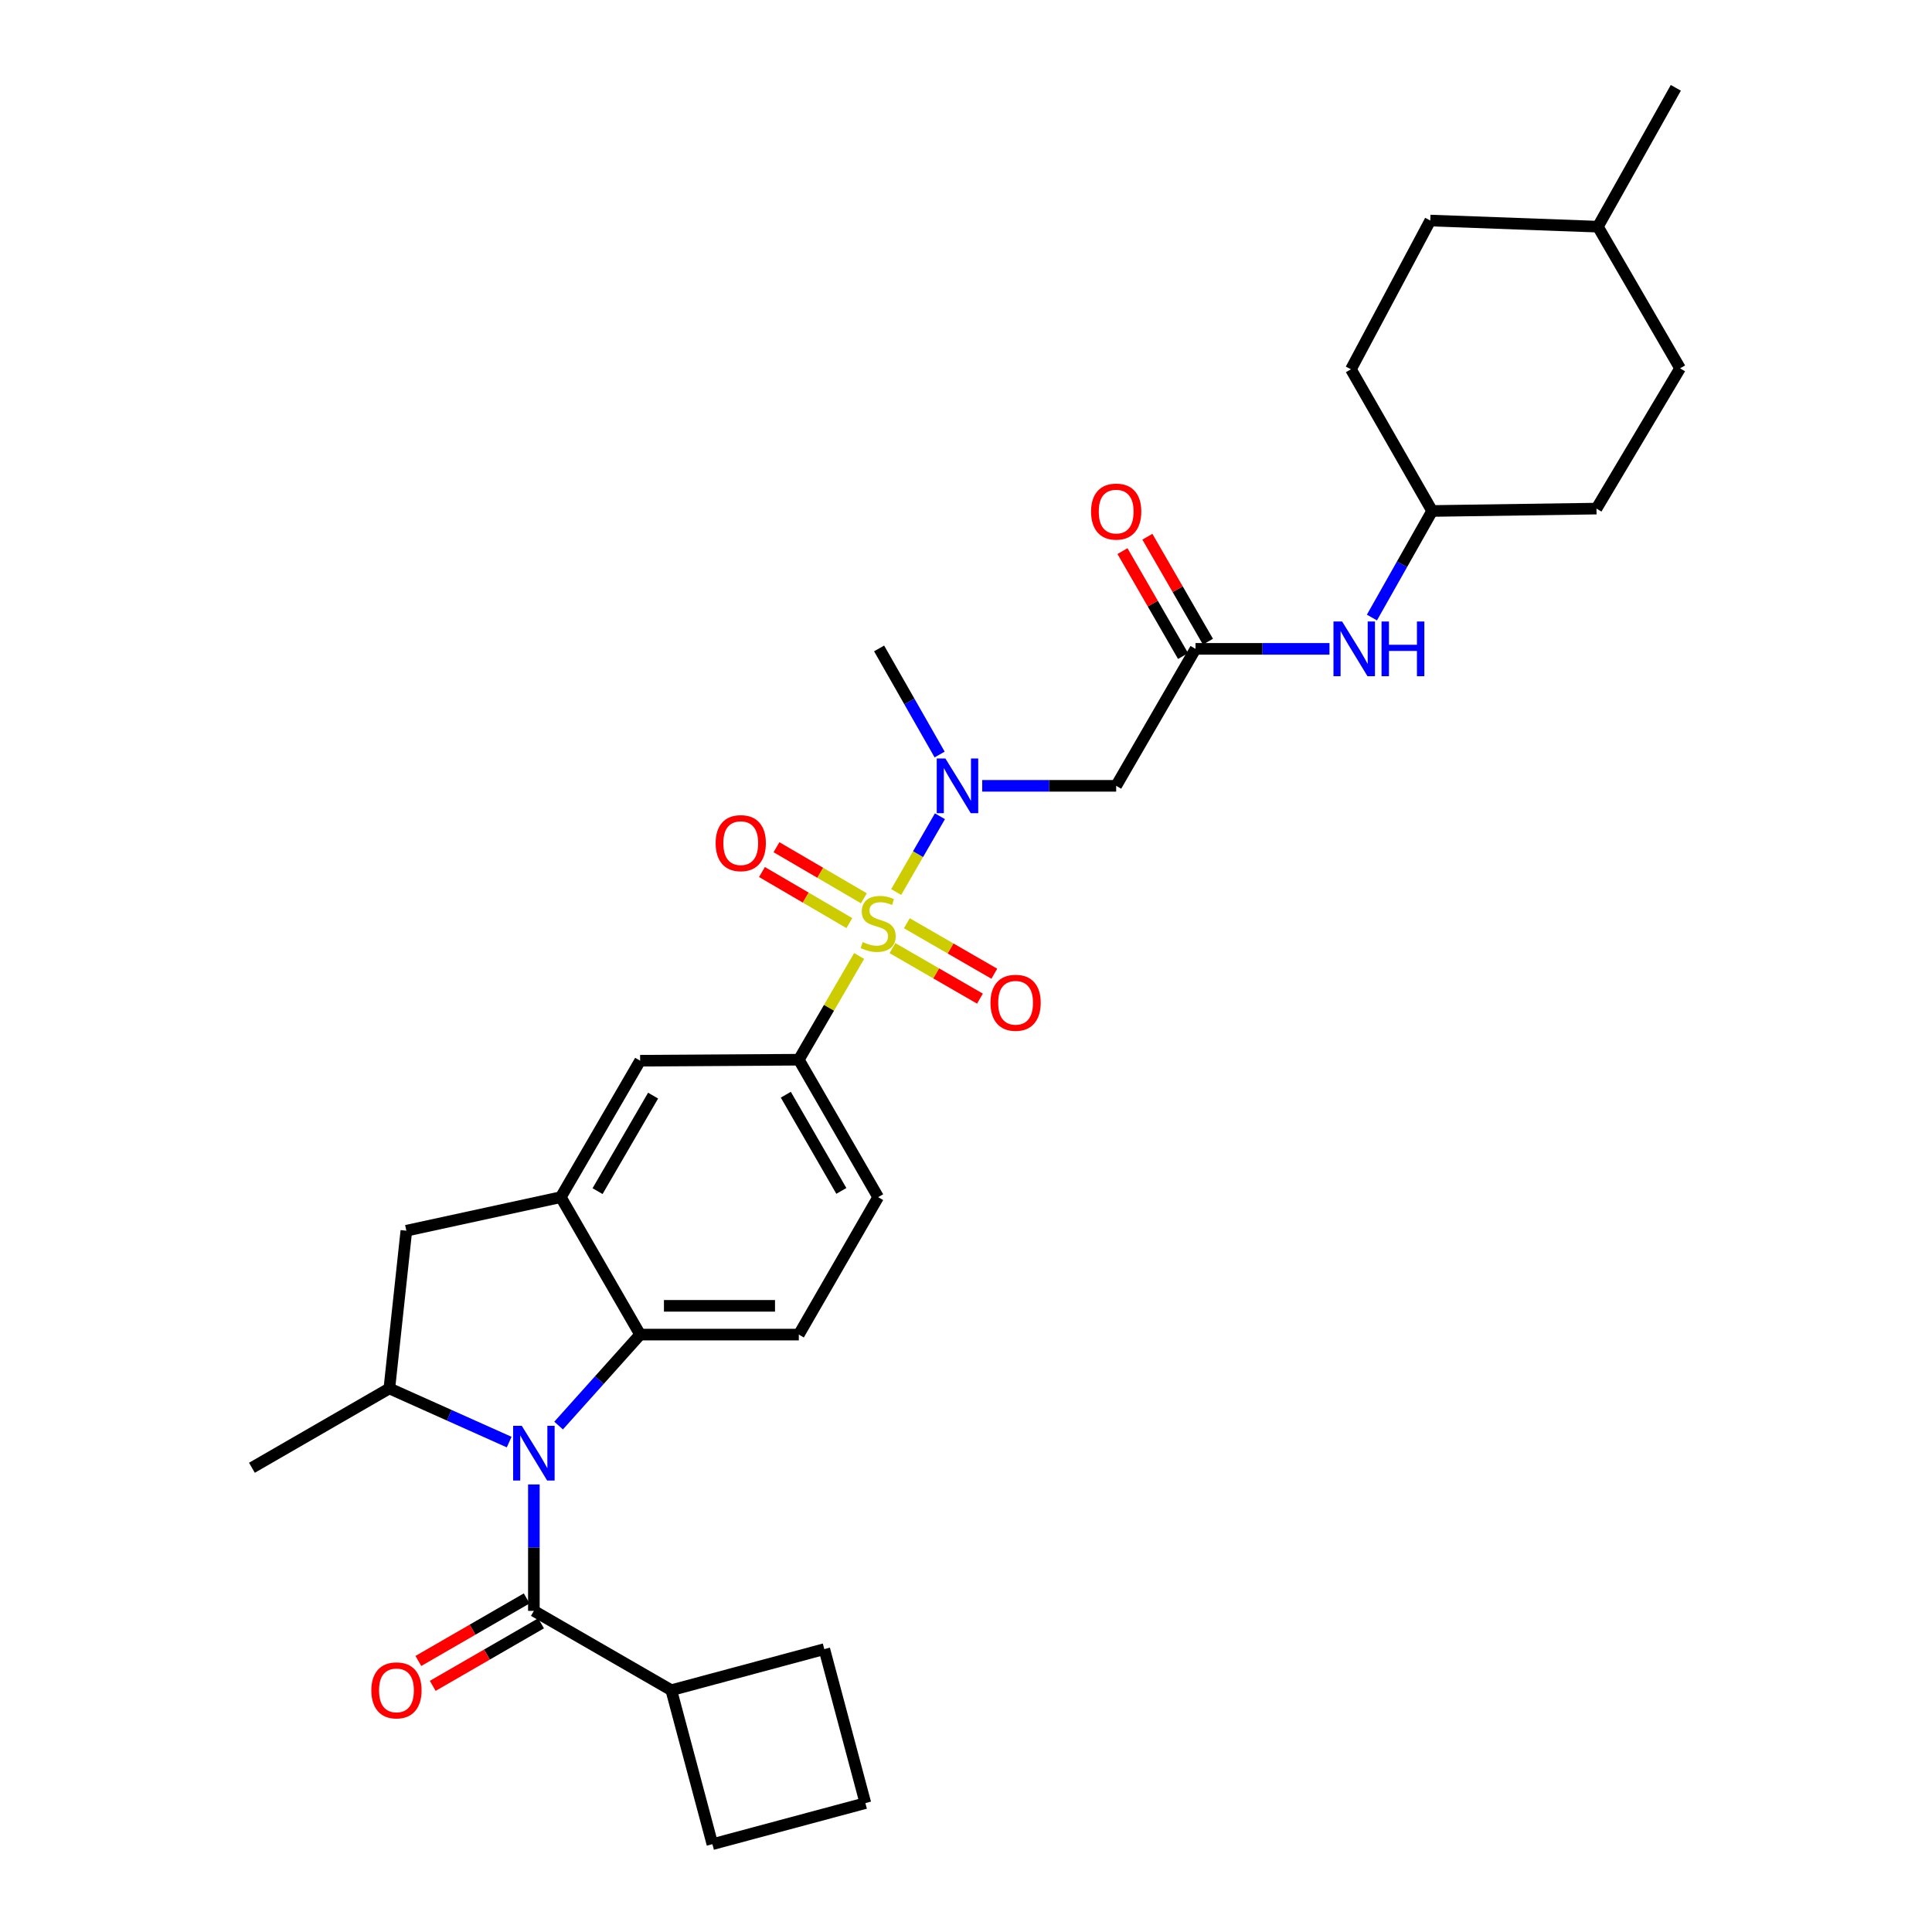 <?xml version='1.0' encoding='iso-8859-1'?>
<svg version='1.1' baseProfile='full'
              xmlns='http://www.w3.org/2000/svg'
                      xmlns:rdkit='http://www.rdkit.org/xml'
                      xmlns:xlink='http://www.w3.org/1999/xlink'
                  xml:space='preserve'
width='1000px' height='1000px' viewBox='0 0 1000 1000'>
<!-- END OF HEADER -->
<rect style='opacity:1.0;fill:#FFFFFF;stroke:none' width='1000' height='1000' x='0' y='0'> </rect>
<path class='bond-3' d='M 463.865,461.711 L 475.184,442.1' style='fill:none;fill-rule:evenodd;stroke:#CCCC00;stroke-width:6px;stroke-linecap:butt;stroke-linejoin:miter;stroke-opacity:1' />
<path class='bond-3' d='M 475.184,442.1 L 486.504,422.49' style='fill:none;fill-rule:evenodd;stroke:#0000FF;stroke-width:6px;stroke-linecap:butt;stroke-linejoin:miter;stroke-opacity:1' />
<path class='bond-5' d='M 444.689,494.807 L 429.077,521.656' style='fill:none;fill-rule:evenodd;stroke:#CCCC00;stroke-width:6px;stroke-linecap:butt;stroke-linejoin:miter;stroke-opacity:1' />
<path class='bond-5' d='M 429.077,521.656 L 413.464,548.505' style='fill:none;fill-rule:evenodd;stroke:#000000;stroke-width:6px;stroke-linecap:butt;stroke-linejoin:miter;stroke-opacity:1' />
<path class='bond-11' d='M 461.943,490.755 L 484.581,503.822' style='fill:none;fill-rule:evenodd;stroke:#CCCC00;stroke-width:6px;stroke-linecap:butt;stroke-linejoin:miter;stroke-opacity:1' />
<path class='bond-11' d='M 484.581,503.822 L 507.219,516.89' style='fill:none;fill-rule:evenodd;stroke:#FF0000;stroke-width:6px;stroke-linecap:butt;stroke-linejoin:miter;stroke-opacity:1' />
<path class='bond-11' d='M 469.382,477.867 L 492.02,490.934' style='fill:none;fill-rule:evenodd;stroke:#CCCC00;stroke-width:6px;stroke-linecap:butt;stroke-linejoin:miter;stroke-opacity:1' />
<path class='bond-11' d='M 492.02,490.934 L 514.658,504.001' style='fill:none;fill-rule:evenodd;stroke:#FF0000;stroke-width:6px;stroke-linecap:butt;stroke-linejoin:miter;stroke-opacity:1' />
<path class='bond-12' d='M 447.144,464.951 L 424.524,451.731' style='fill:none;fill-rule:evenodd;stroke:#CCCC00;stroke-width:6px;stroke-linecap:butt;stroke-linejoin:miter;stroke-opacity:1' />
<path class='bond-12' d='M 424.524,451.731 L 401.903,438.512' style='fill:none;fill-rule:evenodd;stroke:#FF0000;stroke-width:6px;stroke-linecap:butt;stroke-linejoin:miter;stroke-opacity:1' />
<path class='bond-12' d='M 439.635,477.799 L 417.015,464.58' style='fill:none;fill-rule:evenodd;stroke:#CCCC00;stroke-width:6px;stroke-linecap:butt;stroke-linejoin:miter;stroke-opacity:1' />
<path class='bond-12' d='M 417.015,464.58 L 394.395,451.36' style='fill:none;fill-rule:evenodd;stroke:#FF0000;stroke-width:6px;stroke-linecap:butt;stroke-linejoin:miter;stroke-opacity:1' />
<path class='bond-0' d='M 289.132,737.868 L 310.234,714.324' style='fill:none;fill-rule:evenodd;stroke:#0000FF;stroke-width:6px;stroke-linecap:butt;stroke-linejoin:miter;stroke-opacity:1' />
<path class='bond-0' d='M 310.234,714.324 L 331.335,690.78' style='fill:none;fill-rule:evenodd;stroke:#000000;stroke-width:6px;stroke-linecap:butt;stroke-linejoin:miter;stroke-opacity:1' />
<path class='bond-1' d='M 276.332,768.35 L 276.332,801.066' style='fill:none;fill-rule:evenodd;stroke:#0000FF;stroke-width:6px;stroke-linecap:butt;stroke-linejoin:miter;stroke-opacity:1' />
<path class='bond-1' d='M 276.332,801.066 L 276.332,833.783' style='fill:none;fill-rule:evenodd;stroke:#000000;stroke-width:6px;stroke-linecap:butt;stroke-linejoin:miter;stroke-opacity:1' />
<path class='bond-32' d='M 263.543,746.422 L 232.535,732.536' style='fill:none;fill-rule:evenodd;stroke:#0000FF;stroke-width:6px;stroke-linecap:butt;stroke-linejoin:miter;stroke-opacity:1' />
<path class='bond-32' d='M 232.535,732.536 L 201.528,718.65' style='fill:none;fill-rule:evenodd;stroke:#000000;stroke-width:6px;stroke-linecap:butt;stroke-linejoin:miter;stroke-opacity:1' />
<path class='bond-15' d='M 272.611,827.339 L 244.576,843.525' style='fill:none;fill-rule:evenodd;stroke:#000000;stroke-width:6px;stroke-linecap:butt;stroke-linejoin:miter;stroke-opacity:1' />
<path class='bond-15' d='M 244.576,843.525 L 216.54,859.712' style='fill:none;fill-rule:evenodd;stroke:#FF0000;stroke-width:6px;stroke-linecap:butt;stroke-linejoin:miter;stroke-opacity:1' />
<path class='bond-15' d='M 280.052,840.226 L 252.016,856.413' style='fill:none;fill-rule:evenodd;stroke:#000000;stroke-width:6px;stroke-linecap:butt;stroke-linejoin:miter;stroke-opacity:1' />
<path class='bond-15' d='M 252.016,856.413 L 223.98,872.6' style='fill:none;fill-rule:evenodd;stroke:#FF0000;stroke-width:6px;stroke-linecap:butt;stroke-linejoin:miter;stroke-opacity:1' />
<path class='bond-17' d='M 276.332,833.783 L 347.473,874.847' style='fill:none;fill-rule:evenodd;stroke:#000000;stroke-width:6px;stroke-linecap:butt;stroke-linejoin:miter;stroke-opacity:1' />
<path class='bond-2' d='M 331.335,690.78 L 413.464,690.78' style='fill:none;fill-rule:evenodd;stroke:#000000;stroke-width:6px;stroke-linecap:butt;stroke-linejoin:miter;stroke-opacity:1' />
<path class='bond-2' d='M 343.655,675.899 L 401.145,675.899' style='fill:none;fill-rule:evenodd;stroke:#000000;stroke-width:6px;stroke-linecap:butt;stroke-linejoin:miter;stroke-opacity:1' />
<path class='bond-31' d='M 331.335,690.78 L 290.271,619.647' style='fill:none;fill-rule:evenodd;stroke:#000000;stroke-width:6px;stroke-linecap:butt;stroke-linejoin:miter;stroke-opacity:1' />
<path class='bond-7' d='M 508.387,406.743 L 543.059,406.743' style='fill:none;fill-rule:evenodd;stroke:#0000FF;stroke-width:6px;stroke-linecap:butt;stroke-linejoin:miter;stroke-opacity:1' />
<path class='bond-7' d='M 543.059,406.743 L 577.731,406.743' style='fill:none;fill-rule:evenodd;stroke:#000000;stroke-width:6px;stroke-linecap:butt;stroke-linejoin:miter;stroke-opacity:1' />
<path class='bond-20' d='M 486.348,390.536 L 470.687,363.081' style='fill:none;fill-rule:evenodd;stroke:#0000FF;stroke-width:6px;stroke-linecap:butt;stroke-linejoin:miter;stroke-opacity:1' />
<path class='bond-20' d='M 470.687,363.081 L 455.025,335.626' style='fill:none;fill-rule:evenodd;stroke:#000000;stroke-width:6px;stroke-linecap:butt;stroke-linejoin:miter;stroke-opacity:1' />
<path class='bond-4' d='M 290.271,619.647 L 331.335,549.018' style='fill:none;fill-rule:evenodd;stroke:#000000;stroke-width:6px;stroke-linecap:butt;stroke-linejoin:miter;stroke-opacity:1' />
<path class='bond-4' d='M 309.296,616.532 L 338.041,567.092' style='fill:none;fill-rule:evenodd;stroke:#000000;stroke-width:6px;stroke-linecap:butt;stroke-linejoin:miter;stroke-opacity:1' />
<path class='bond-9' d='M 290.271,619.647 L 210.324,637.017' style='fill:none;fill-rule:evenodd;stroke:#000000;stroke-width:6px;stroke-linecap:butt;stroke-linejoin:miter;stroke-opacity:1' />
<path class='bond-10' d='M 413.464,548.505 L 331.335,549.018' style='fill:none;fill-rule:evenodd;stroke:#000000;stroke-width:6px;stroke-linecap:butt;stroke-linejoin:miter;stroke-opacity:1' />
<path class='bond-16' d='M 413.464,548.505 L 454.529,619.647' style='fill:none;fill-rule:evenodd;stroke:#000000;stroke-width:6px;stroke-linecap:butt;stroke-linejoin:miter;stroke-opacity:1' />
<path class='bond-16' d='M 406.736,566.616 L 435.481,616.415' style='fill:none;fill-rule:evenodd;stroke:#000000;stroke-width:6px;stroke-linecap:butt;stroke-linejoin:miter;stroke-opacity:1' />
<path class='bond-6' d='M 201.528,718.65 L 210.324,637.017' style='fill:none;fill-rule:evenodd;stroke:#000000;stroke-width:6px;stroke-linecap:butt;stroke-linejoin:miter;stroke-opacity:1' />
<path class='bond-23' d='M 201.528,718.65 L 130.395,759.714' style='fill:none;fill-rule:evenodd;stroke:#000000;stroke-width:6px;stroke-linecap:butt;stroke-linejoin:miter;stroke-opacity:1' />
<path class='bond-8' d='M 577.731,406.743 L 618.795,335.849' style='fill:none;fill-rule:evenodd;stroke:#000000;stroke-width:6px;stroke-linecap:butt;stroke-linejoin:miter;stroke-opacity:1' />
<path class='bond-14' d='M 618.795,335.849 L 653.471,335.849' style='fill:none;fill-rule:evenodd;stroke:#000000;stroke-width:6px;stroke-linecap:butt;stroke-linejoin:miter;stroke-opacity:1' />
<path class='bond-14' d='M 653.471,335.849 L 688.147,335.849' style='fill:none;fill-rule:evenodd;stroke:#0000FF;stroke-width:6px;stroke-linecap:butt;stroke-linejoin:miter;stroke-opacity:1' />
<path class='bond-18' d='M 625.239,332.129 L 609.56,304.969' style='fill:none;fill-rule:evenodd;stroke:#000000;stroke-width:6px;stroke-linecap:butt;stroke-linejoin:miter;stroke-opacity:1' />
<path class='bond-18' d='M 609.56,304.969 L 593.881,277.809' style='fill:none;fill-rule:evenodd;stroke:#FF0000;stroke-width:6px;stroke-linecap:butt;stroke-linejoin:miter;stroke-opacity:1' />
<path class='bond-18' d='M 612.351,339.569 L 596.672,312.41' style='fill:none;fill-rule:evenodd;stroke:#000000;stroke-width:6px;stroke-linecap:butt;stroke-linejoin:miter;stroke-opacity:1' />
<path class='bond-18' d='M 596.672,312.41 L 580.993,285.25' style='fill:none;fill-rule:evenodd;stroke:#FF0000;stroke-width:6px;stroke-linecap:butt;stroke-linejoin:miter;stroke-opacity:1' />
<path class='bond-13' d='M 413.464,690.78 L 454.529,619.647' style='fill:none;fill-rule:evenodd;stroke:#000000;stroke-width:6px;stroke-linecap:butt;stroke-linejoin:miter;stroke-opacity:1' />
<path class='bond-19' d='M 710.101,319.64 L 725.685,292.062' style='fill:none;fill-rule:evenodd;stroke:#0000FF;stroke-width:6px;stroke-linecap:butt;stroke-linejoin:miter;stroke-opacity:1' />
<path class='bond-19' d='M 725.685,292.062 L 741.27,264.485' style='fill:none;fill-rule:evenodd;stroke:#000000;stroke-width:6px;stroke-linecap:butt;stroke-linejoin:miter;stroke-opacity:1' />
<path class='bond-28' d='M 347.473,874.847 L 426.659,853.583' style='fill:none;fill-rule:evenodd;stroke:#000000;stroke-width:6px;stroke-linecap:butt;stroke-linejoin:miter;stroke-opacity:1' />
<path class='bond-29' d='M 347.473,874.847 L 368.737,954.545' style='fill:none;fill-rule:evenodd;stroke:#000000;stroke-width:6px;stroke-linecap:butt;stroke-linejoin:miter;stroke-opacity:1' />
<path class='bond-21' d='M 741.27,264.485 L 826.334,263.253' style='fill:none;fill-rule:evenodd;stroke:#000000;stroke-width:6px;stroke-linecap:butt;stroke-linejoin:miter;stroke-opacity:1' />
<path class='bond-22' d='M 741.27,264.485 L 699.238,191.152' style='fill:none;fill-rule:evenodd;stroke:#000000;stroke-width:6px;stroke-linecap:butt;stroke-linejoin:miter;stroke-opacity:1' />
<path class='bond-24' d='M 826.334,263.253 L 869.605,190.648' style='fill:none;fill-rule:evenodd;stroke:#000000;stroke-width:6px;stroke-linecap:butt;stroke-linejoin:miter;stroke-opacity:1' />
<path class='bond-25' d='M 699.238,191.152 L 740.302,114.157' style='fill:none;fill-rule:evenodd;stroke:#000000;stroke-width:6px;stroke-linecap:butt;stroke-linejoin:miter;stroke-opacity:1' />
<path class='bond-34' d='M 869.605,190.648 L 827.061,117.324' style='fill:none;fill-rule:evenodd;stroke:#000000;stroke-width:6px;stroke-linecap:butt;stroke-linejoin:miter;stroke-opacity:1' />
<path class='bond-26' d='M 740.302,114.157 L 827.061,117.324' style='fill:none;fill-rule:evenodd;stroke:#000000;stroke-width:6px;stroke-linecap:butt;stroke-linejoin:miter;stroke-opacity:1' />
<path class='bond-30' d='M 827.061,117.324 L 867.406,45.455' style='fill:none;fill-rule:evenodd;stroke:#000000;stroke-width:6px;stroke-linecap:butt;stroke-linejoin:miter;stroke-opacity:1' />
<path class='bond-27' d='M 447.923,933.282 L 368.737,954.545' style='fill:none;fill-rule:evenodd;stroke:#000000;stroke-width:6px;stroke-linecap:butt;stroke-linejoin:miter;stroke-opacity:1' />
<path class='bond-33' d='M 447.923,933.282 L 426.659,853.583' style='fill:none;fill-rule:evenodd;stroke:#000000;stroke-width:6px;stroke-linecap:butt;stroke-linejoin:miter;stroke-opacity:1' />
<path  class='atom-0' d='M 446.529 487.605
Q 446.849 487.725, 448.169 488.285
Q 449.489 488.845, 450.929 489.205
Q 452.409 489.525, 453.849 489.525
Q 456.529 489.525, 458.089 488.245
Q 459.649 486.925, 459.649 484.645
Q 459.649 483.085, 458.849 482.125
Q 458.089 481.165, 456.889 480.645
Q 455.689 480.125, 453.689 479.525
Q 451.169 478.765, 449.649 478.045
Q 448.169 477.325, 447.089 475.805
Q 446.049 474.285, 446.049 471.725
Q 446.049 468.165, 448.449 465.965
Q 450.889 463.765, 455.689 463.765
Q 458.969 463.765, 462.689 465.325
L 461.769 468.405
Q 458.369 467.005, 455.809 467.005
Q 453.049 467.005, 451.529 468.165
Q 450.009 469.285, 450.049 471.245
Q 450.049 472.765, 450.809 473.685
Q 451.609 474.605, 452.729 475.125
Q 453.889 475.645, 455.809 476.245
Q 458.369 477.045, 459.889 477.845
Q 461.409 478.645, 462.489 480.285
Q 463.609 481.885, 463.609 484.645
Q 463.609 488.565, 460.969 490.685
Q 458.369 492.765, 454.009 492.765
Q 451.489 492.765, 449.569 492.205
Q 447.689 491.685, 445.449 490.765
L 446.529 487.605
' fill='#CCCC00'/>
<path  class='atom-1' d='M 270.072 737.99
L 279.352 752.99
Q 280.272 754.47, 281.752 757.15
Q 283.232 759.83, 283.312 759.99
L 283.312 737.99
L 287.072 737.99
L 287.072 766.31
L 283.192 766.31
L 273.232 749.91
Q 272.072 747.99, 270.832 745.79
Q 269.632 743.59, 269.272 742.91
L 269.272 766.31
L 265.592 766.31
L 265.592 737.99
L 270.072 737.99
' fill='#0000FF'/>
<path  class='atom-4' d='M 489.333 392.583
L 498.613 407.583
Q 499.533 409.063, 501.013 411.743
Q 502.493 414.423, 502.573 414.583
L 502.573 392.583
L 506.333 392.583
L 506.333 420.903
L 502.453 420.903
L 492.493 404.503
Q 491.333 402.583, 490.093 400.383
Q 488.893 398.183, 488.533 397.503
L 488.533 420.903
L 484.853 420.903
L 484.853 392.583
L 489.333 392.583
' fill='#0000FF'/>
<path  class='atom-12' d='M 512.67 519.029
Q 512.67 512.229, 516.03 508.429
Q 519.39 504.629, 525.67 504.629
Q 531.95 504.629, 535.31 508.429
Q 538.67 512.229, 538.67 519.029
Q 538.67 525.909, 535.27 529.829
Q 531.87 533.709, 525.67 533.709
Q 519.43 533.709, 516.03 529.829
Q 512.67 525.949, 512.67 519.029
M 525.67 530.509
Q 529.99 530.509, 532.31 527.629
Q 534.67 524.709, 534.67 519.029
Q 534.67 513.469, 532.31 510.669
Q 529.99 507.829, 525.67 507.829
Q 521.35 507.829, 518.99 510.629
Q 516.67 513.429, 516.67 519.029
Q 516.67 524.749, 518.99 527.629
Q 521.35 530.509, 525.67 530.509
' fill='#FF0000'/>
<path  class='atom-13' d='M 370.412 436.404
Q 370.412 429.604, 373.772 425.804
Q 377.132 422.004, 383.412 422.004
Q 389.692 422.004, 393.052 425.804
Q 396.412 429.604, 396.412 436.404
Q 396.412 443.284, 393.012 447.204
Q 389.612 451.084, 383.412 451.084
Q 377.172 451.084, 373.772 447.204
Q 370.412 443.324, 370.412 436.404
M 383.412 447.884
Q 387.732 447.884, 390.052 445.004
Q 392.412 442.084, 392.412 436.404
Q 392.412 430.844, 390.052 428.044
Q 387.732 425.204, 383.412 425.204
Q 379.092 425.204, 376.732 428.004
Q 374.412 430.804, 374.412 436.404
Q 374.412 442.124, 376.732 445.004
Q 379.092 447.884, 383.412 447.884
' fill='#FF0000'/>
<path  class='atom-15' d='M 694.681 321.689
L 703.961 336.689
Q 704.881 338.169, 706.361 340.849
Q 707.841 343.529, 707.921 343.689
L 707.921 321.689
L 711.681 321.689
L 711.681 350.009
L 707.801 350.009
L 697.841 333.609
Q 696.681 331.689, 695.441 329.489
Q 694.241 327.289, 693.881 326.609
L 693.881 350.009
L 690.201 350.009
L 690.201 321.689
L 694.681 321.689
' fill='#0000FF'/>
<path  class='atom-15' d='M 715.081 321.689
L 718.921 321.689
L 718.921 333.729
L 733.401 333.729
L 733.401 321.689
L 737.241 321.689
L 737.241 350.009
L 733.401 350.009
L 733.401 336.929
L 718.921 336.929
L 718.921 350.009
L 715.081 350.009
L 715.081 321.689
' fill='#0000FF'/>
<path  class='atom-16' d='M 192.207 874.927
Q 192.207 868.127, 195.567 864.327
Q 198.927 860.527, 205.207 860.527
Q 211.487 860.527, 214.847 864.327
Q 218.207 868.127, 218.207 874.927
Q 218.207 881.807, 214.807 885.727
Q 211.407 889.607, 205.207 889.607
Q 198.967 889.607, 195.567 885.727
Q 192.207 881.847, 192.207 874.927
M 205.207 886.407
Q 209.527 886.407, 211.847 883.527
Q 214.207 880.607, 214.207 874.927
Q 214.207 869.367, 211.847 866.567
Q 209.527 863.727, 205.207 863.727
Q 200.887 863.727, 198.527 866.527
Q 196.207 869.327, 196.207 874.927
Q 196.207 880.647, 198.527 883.527
Q 200.887 886.407, 205.207 886.407
' fill='#FF0000'/>
<path  class='atom-19' d='M 564.731 264.796
Q 564.731 257.996, 568.091 254.196
Q 571.451 250.396, 577.731 250.396
Q 584.011 250.396, 587.371 254.196
Q 590.731 257.996, 590.731 264.796
Q 590.731 271.676, 587.331 275.596
Q 583.931 279.476, 577.731 279.476
Q 571.491 279.476, 568.091 275.596
Q 564.731 271.716, 564.731 264.796
M 577.731 276.276
Q 582.051 276.276, 584.371 273.396
Q 586.731 270.476, 586.731 264.796
Q 586.731 259.236, 584.371 256.436
Q 582.051 253.596, 577.731 253.596
Q 573.411 253.596, 571.051 256.396
Q 568.731 259.196, 568.731 264.796
Q 568.731 270.516, 571.051 273.396
Q 573.411 276.276, 577.731 276.276
' fill='#FF0000'/>
</svg>
